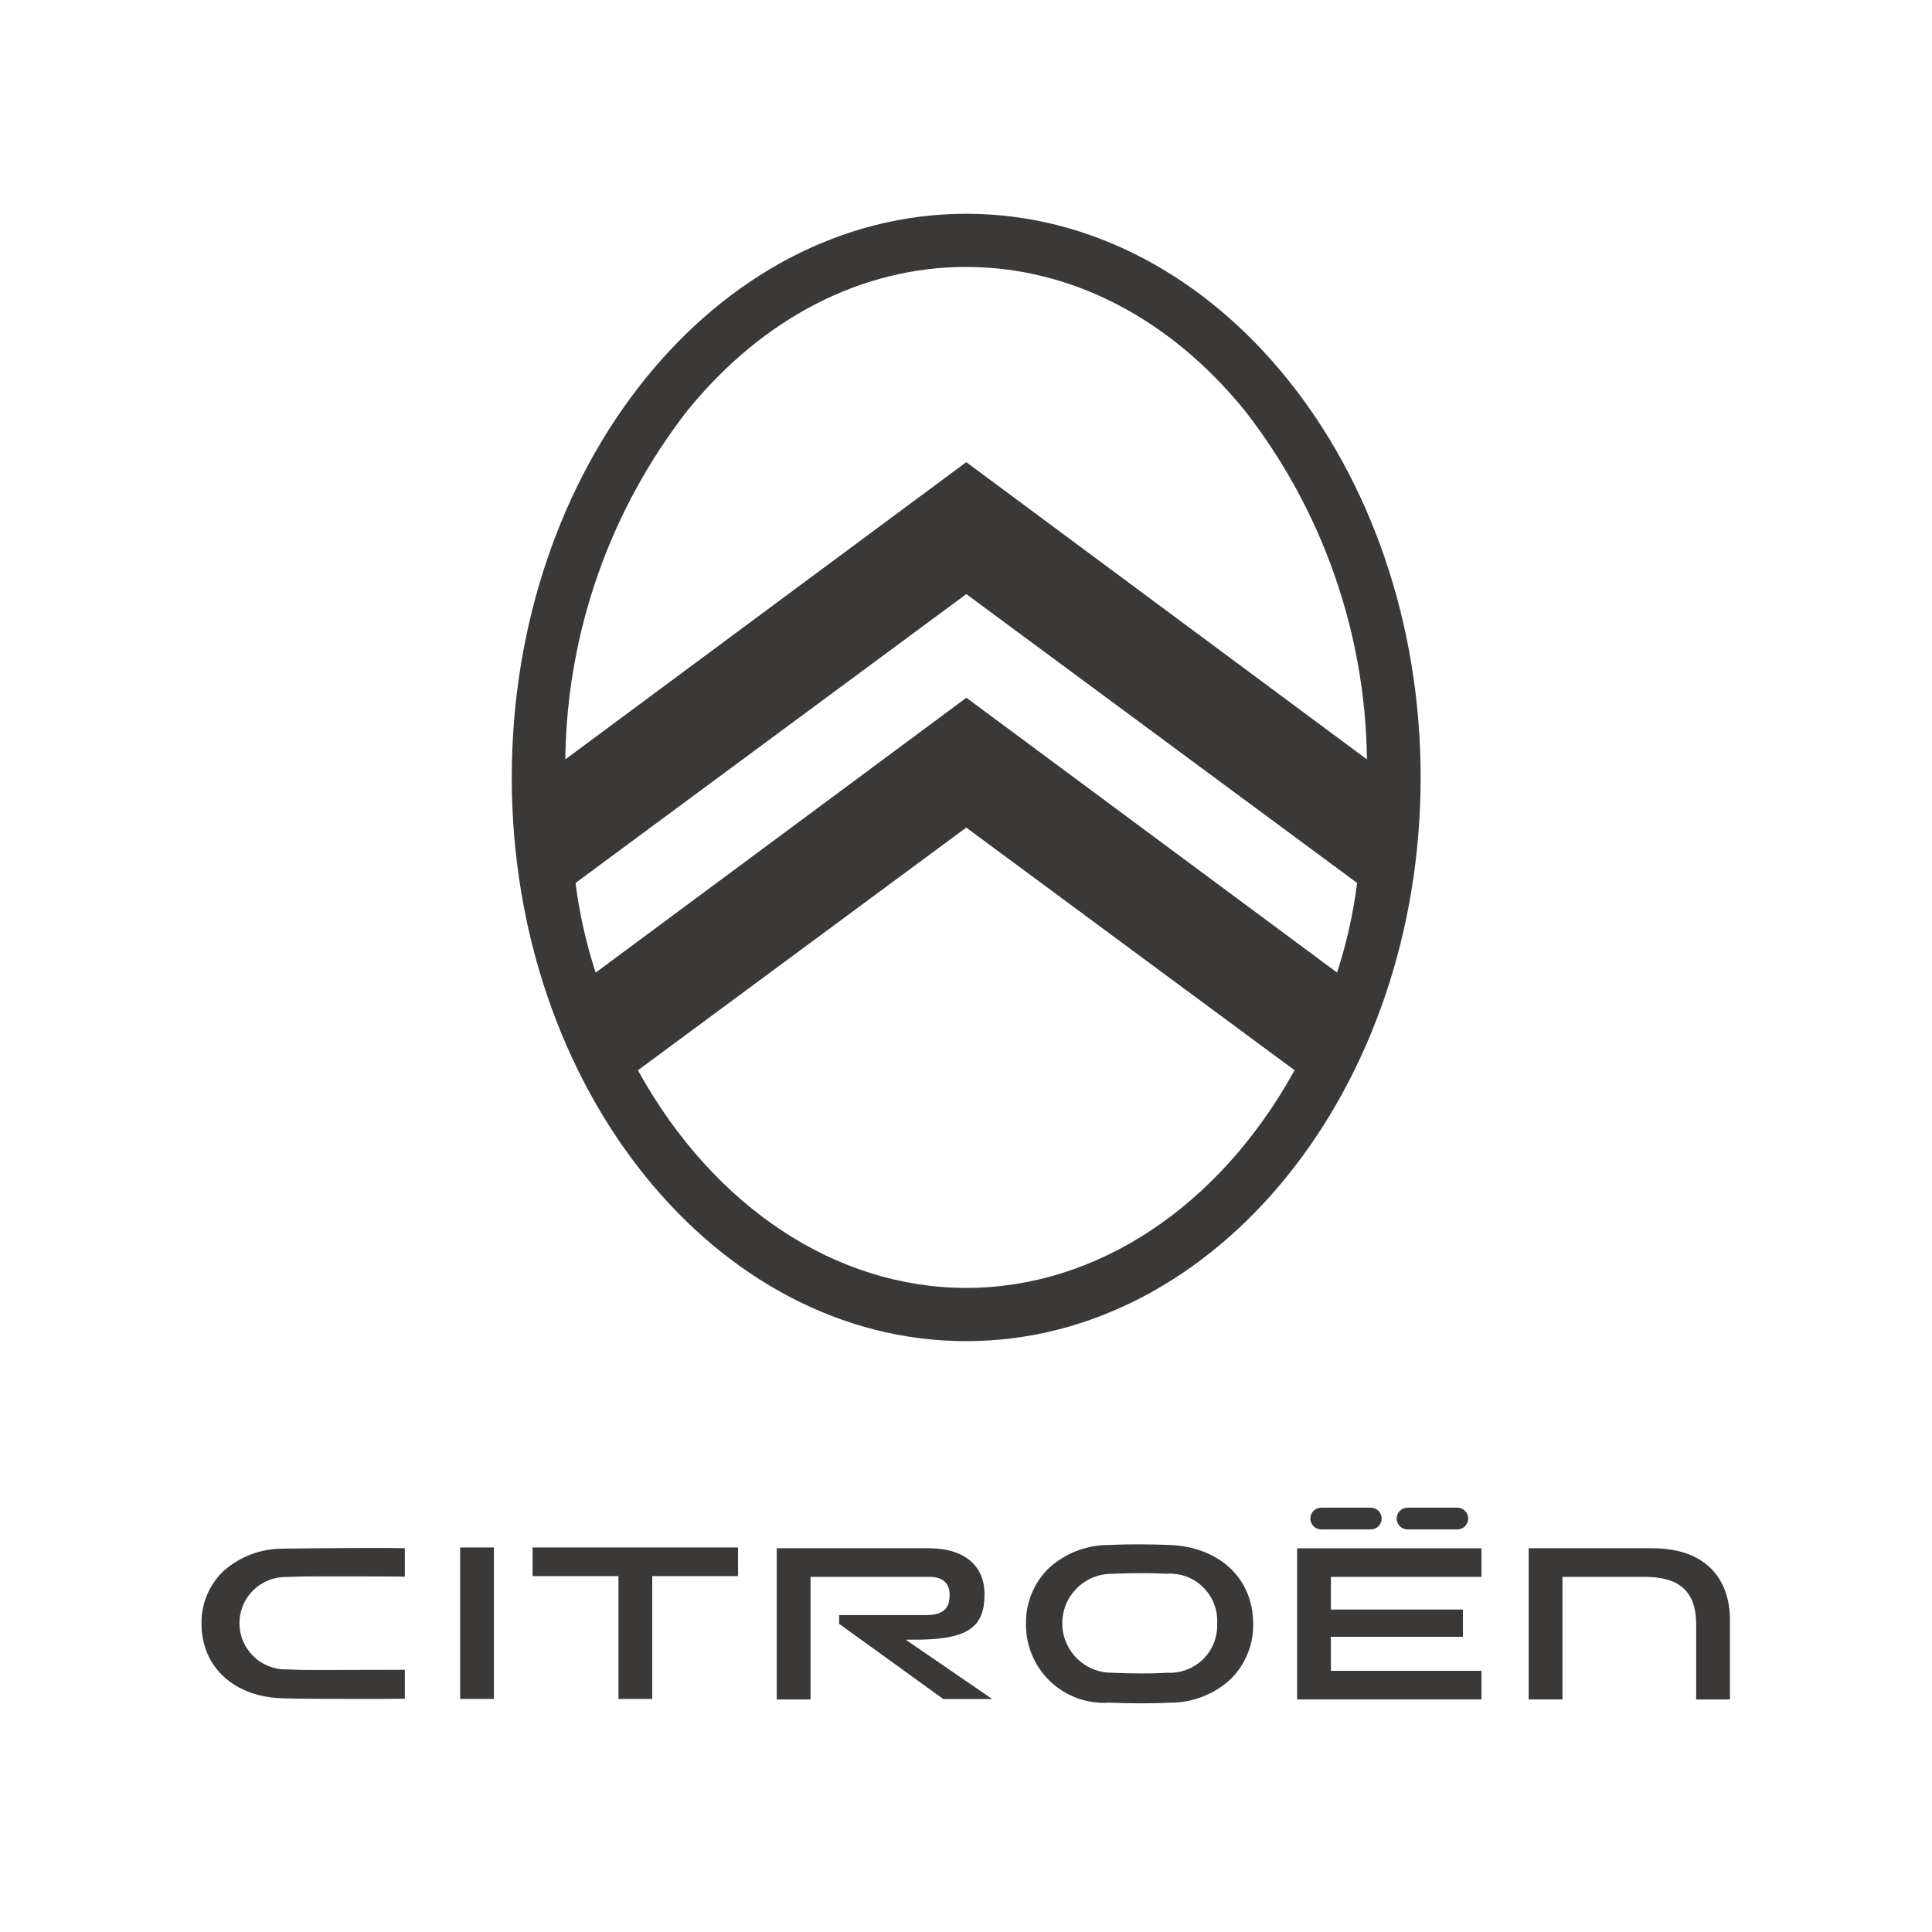 <svg xmlns="http://www.w3.org/2000/svg" xmlns:xlink="http://www.w3.org/1999/xlink" width="320" zoomAndPan="magnify" viewBox="0 0 240 240" height="320" preserveAspectRatio="xMidYMid meet" version="1.0"><path fill="#3b3938" d="M 66.164 195.789 L 76.828 195.789 L 76.828 211.047 L 81.023 211.047 L 81.023 195.789 L 91.684 195.789 L 91.684 192.234 L 66.164 192.234 Z M 66.164 195.789 " fill-opacity="1" fill-rule="nonzero"/><path fill="#3b3938" d="M 57.16 192.234 L 61.355 192.234 L 61.355 211.047 L 57.16 211.047 Z M 57.16 192.234 " fill-opacity="1" fill-rule="nonzero"/><path fill="#3b3938" d="M 205.246 192.324 L 189.895 192.324 L 189.895 211.113 L 194.094 211.113 L 194.094 195.883 L 204.266 195.883 C 208.223 195.883 210.703 197.34 210.703 201.766 L 210.703 211.117 L 214.898 211.117 L 214.898 201.242 C 214.898 196.234 212.012 192.332 205.254 192.332 " fill-opacity="1" fill-rule="nonzero"/><path fill="#3b3938" d="M 174.852 189.992 L 181.031 189.992 C 181.211 189.992 181.383 189.957 181.547 189.891 C 181.715 189.82 181.859 189.723 181.988 189.598 C 182.113 189.469 182.211 189.324 182.281 189.156 C 182.352 188.992 182.383 188.816 182.383 188.637 C 182.383 188.457 182.352 188.285 182.281 188.121 C 182.211 187.953 182.113 187.809 181.988 187.68 C 181.859 187.555 181.715 187.457 181.547 187.387 C 181.383 187.32 181.211 187.285 181.031 187.285 L 174.852 187.285 C 174.672 187.285 174.5 187.32 174.336 187.387 C 174.168 187.457 174.023 187.555 173.895 187.68 C 173.77 187.809 173.668 187.953 173.602 188.121 C 173.531 188.285 173.5 188.457 173.5 188.637 C 173.5 188.816 173.531 188.992 173.602 189.156 C 173.668 189.324 173.77 189.469 173.895 189.598 C 174.023 189.723 174.168 189.82 174.336 189.891 C 174.5 189.957 174.672 189.992 174.852 189.992 " fill-opacity="1" fill-rule="nonzero"/><path fill="#3b3938" d="M 114.586 203.676 C 120.395 203.539 122.301 201.992 122.301 198.035 C 122.301 194.453 119.738 192.328 115.398 192.328 L 96.492 192.328 L 96.492 211.117 L 100.688 211.117 L 100.688 195.883 L 115.43 195.883 C 117.09 195.883 117.965 196.637 117.965 198.129 C 117.965 199.434 117.547 200.711 114.832 200.625 L 104.238 200.625 L 104.238 201.711 L 117.176 211.062 L 123.262 211.062 L 112.508 203.688 Z M 114.586 203.676 " fill-opacity="1" fill-rule="nonzero"/><path fill="#3b3938" d="M 145.344 191.922 C 144.07 191.871 142.766 191.844 141.469 191.844 C 139.262 191.844 137.828 191.922 137.812 191.922 L 137.742 191.922 C 136.348 191.922 135.004 192.172 133.703 192.68 C 132.406 193.188 131.246 193.914 130.227 194.863 C 129.316 195.77 128.625 196.816 128.141 198.004 C 127.66 199.188 127.43 200.422 127.449 201.703 L 127.449 201.73 C 127.441 202.398 127.504 203.062 127.629 203.715 C 127.758 204.371 127.953 205.008 128.215 205.621 C 128.473 206.238 128.793 206.82 129.176 207.367 C 129.555 207.918 129.988 208.422 130.473 208.879 C 130.957 209.34 131.484 209.742 132.055 210.094 C 132.621 210.445 133.219 210.734 133.848 210.961 C 134.477 211.188 135.121 211.344 135.781 211.438 C 136.445 211.531 137.109 211.555 137.773 211.512 C 139.055 211.566 140.359 211.594 141.652 211.594 C 143.859 211.594 145.293 211.516 145.309 211.512 L 145.375 211.512 C 146.77 211.516 148.117 211.262 149.418 210.754 C 150.715 210.246 151.875 209.52 152.898 208.57 C 153.805 207.668 154.5 206.621 154.98 205.434 C 155.465 204.246 155.695 203.012 155.672 201.73 L 155.672 201.703 C 155.672 196.113 151.523 192.184 145.344 191.922 M 151.199 201.668 C 151.215 202.074 151.191 202.48 151.125 202.883 C 151.059 203.289 150.953 203.68 150.805 204.059 C 150.656 204.441 150.469 204.801 150.246 205.145 C 150.023 205.484 149.766 205.801 149.477 206.09 C 149.188 206.379 148.871 206.633 148.527 206.855 C 148.184 207.078 147.824 207.262 147.441 207.41 C 147.059 207.559 146.668 207.664 146.262 207.727 C 145.859 207.793 145.453 207.816 145.047 207.797 L 144.891 207.797 C 144.66 207.816 143.77 207.879 141.852 207.879 C 140.57 207.879 139.34 207.848 138.199 207.797 L 138.133 207.797 C 137.73 207.797 137.328 207.762 136.934 207.684 C 136.535 207.605 136.152 207.492 135.777 207.336 C 135.402 207.184 135.047 206.996 134.711 206.773 C 134.375 206.551 134.062 206.297 133.777 206.012 C 133.488 205.727 133.234 205.418 133.008 205.082 C 132.781 204.75 132.59 204.395 132.438 204.023 C 132.281 203.652 132.16 203.266 132.082 202.871 C 132 202.477 131.961 202.074 131.957 201.672 C 131.957 201.27 131.996 200.867 132.074 200.473 C 132.148 200.078 132.266 199.691 132.418 199.316 C 132.57 198.945 132.758 198.59 132.98 198.254 C 133.207 197.918 133.461 197.605 133.742 197.32 C 134.027 197.031 134.336 196.777 134.672 196.551 C 135.008 196.324 135.359 196.133 135.734 195.977 C 136.105 195.824 136.492 195.703 136.887 195.625 C 137.281 195.543 137.684 195.504 138.086 195.5 L 138.246 195.5 C 138.262 195.5 139.84 195.422 142.004 195.422 C 143.223 195.422 143.742 195.445 144.777 195.492 L 144.938 195.492 C 145.352 195.465 145.762 195.48 146.172 195.543 C 146.582 195.602 146.98 195.703 147.371 195.848 C 147.758 195.988 148.129 196.172 148.477 196.395 C 148.828 196.617 149.148 196.871 149.445 197.16 C 149.742 197.449 150.004 197.77 150.23 198.113 C 150.461 198.457 150.652 198.824 150.801 199.207 C 150.953 199.594 151.062 199.988 151.133 200.398 C 151.199 200.805 151.223 201.219 151.203 201.629 Z M 151.199 201.668 " fill-opacity="1" fill-rule="nonzero"/><path fill="#3b3938" d="M 161.133 211.109 L 184.031 211.109 L 184.031 207.555 L 165.328 207.555 L 165.328 203.332 L 181.73 203.332 L 181.73 199.941 L 165.328 199.941 L 165.328 195.887 L 184.031 195.887 L 184.031 192.336 L 161.133 192.336 Z M 161.133 211.109 " fill-opacity="1" fill-rule="nonzero"/><path fill="#3b3938" d="M 164.133 189.992 L 170.277 189.992 C 170.457 189.992 170.629 189.957 170.793 189.891 C 170.961 189.82 171.109 189.723 171.234 189.598 C 171.363 189.469 171.461 189.324 171.527 189.156 C 171.598 188.992 171.633 188.816 171.633 188.637 C 171.633 188.457 171.598 188.285 171.527 188.121 C 171.461 187.953 171.363 187.809 171.234 187.68 C 171.109 187.555 170.961 187.457 170.793 187.387 C 170.629 187.32 170.457 187.285 170.277 187.285 L 164.133 187.285 C 163.953 187.285 163.777 187.32 163.613 187.387 C 163.445 187.457 163.301 187.555 163.172 187.68 C 163.047 187.809 162.949 187.953 162.879 188.121 C 162.809 188.285 162.777 188.457 162.777 188.637 C 162.777 188.816 162.809 188.992 162.879 189.156 C 162.949 189.324 163.047 189.469 163.172 189.598 C 163.301 189.723 163.445 189.82 163.613 189.891 C 163.777 189.957 163.953 189.992 164.133 189.992 " fill-opacity="1" fill-rule="nonzero"/><path fill="#3b3938" d="M 35.188 192.383 L 35.125 192.383 C 33.766 192.375 32.449 192.613 31.18 193.094 C 29.906 193.574 28.766 194.27 27.75 195.172 C 26.867 196.02 26.188 197.008 25.715 198.137 C 25.242 199.262 25.016 200.438 25.031 201.66 L 25.031 201.691 C 25.031 207.105 29.102 210.824 35.152 210.969 C 36.855 211.039 41.996 211.047 44.125 211.047 C 46.879 211.047 49.512 211.047 50.289 211.02 L 50.289 207.426 C 49.117 207.438 40.195 207.453 39.145 207.453 C 37.902 207.453 36.652 207.43 35.527 207.379 C 35.152 207.383 34.777 207.348 34.406 207.277 C 34.039 207.207 33.676 207.098 33.328 206.957 C 32.98 206.816 32.648 206.641 32.332 206.434 C 32.016 206.227 31.727 205.988 31.457 205.727 C 31.188 205.461 30.949 205.172 30.738 204.859 C 30.523 204.547 30.344 204.219 30.199 203.871 C 30.051 203.523 29.941 203.164 29.863 202.797 C 29.789 202.426 29.75 202.055 29.746 201.676 C 29.746 201.301 29.777 200.926 29.848 200.559 C 29.922 200.188 30.027 199.828 30.168 199.477 C 30.312 199.129 30.484 198.797 30.691 198.48 C 30.898 198.168 31.137 197.875 31.402 197.605 C 31.668 197.34 31.953 197.098 32.266 196.887 C 32.578 196.676 32.91 196.496 33.258 196.352 C 33.602 196.203 33.961 196.094 34.332 196.016 C 34.699 195.941 35.074 195.898 35.449 195.898 L 35.613 195.898 C 35.625 195.898 37.164 195.824 39.289 195.824 C 39.883 195.824 49.047 195.824 50.289 195.855 L 50.289 192.324 C 49.465 192.309 48.176 192.297 46.457 192.297 C 41.738 192.297 35.254 192.371 35.191 192.375 " fill-opacity="1" fill-rule="nonzero"/><path fill="#3b3938" d="M 120.027 26.555 C 88.898 26.555 63.574 57.965 63.574 96.578 C 63.574 135.188 88.898 166.602 120.027 166.602 C 151.152 166.602 176.477 135.188 176.477 96.578 C 176.477 57.965 151.152 26.555 120.027 26.555 Z M 73.988 120.812 L 73.938 120.648 C 72.789 117.09 71.98 113.457 71.504 109.75 L 71.504 109.68 L 71.559 109.637 L 120.039 73.801 L 168.578 109.68 L 168.578 109.75 C 168.102 113.457 167.293 117.09 166.148 120.648 L 166.094 120.812 L 165.957 120.711 L 120.051 86.676 L 73.988 120.828 Z M 120.035 159.988 C 103.867 159.988 88.73 149.98 79.359 133.164 L 79.25 132.949 L 120.031 102.805 L 160.82 132.953 L 160.711 133.145 C 151.34 149.977 136.203 159.988 120.027 159.988 Z M 120.035 57.41 L 70.23 94.328 L 70.23 94.066 C 70.289 90.18 70.66 86.324 71.348 82.5 C 72.031 78.676 73.02 74.93 74.312 71.266 C 75.605 67.598 77.188 64.062 79.055 60.652 C 80.922 57.246 83.051 54.008 85.441 50.945 C 94.785 39.465 107.062 33.16 120.016 33.16 C 132.965 33.16 145.242 39.477 154.586 50.945 C 156.98 54.008 159.109 57.246 160.977 60.652 C 162.844 64.062 164.422 67.598 165.715 71.266 C 167.008 74.93 168 78.676 168.684 82.5 C 169.371 86.324 169.742 90.18 169.801 94.066 L 169.801 94.328 L 169.594 94.176 Z M 120.035 57.41 " fill-opacity="1" fill-rule="nonzero"/></svg>
